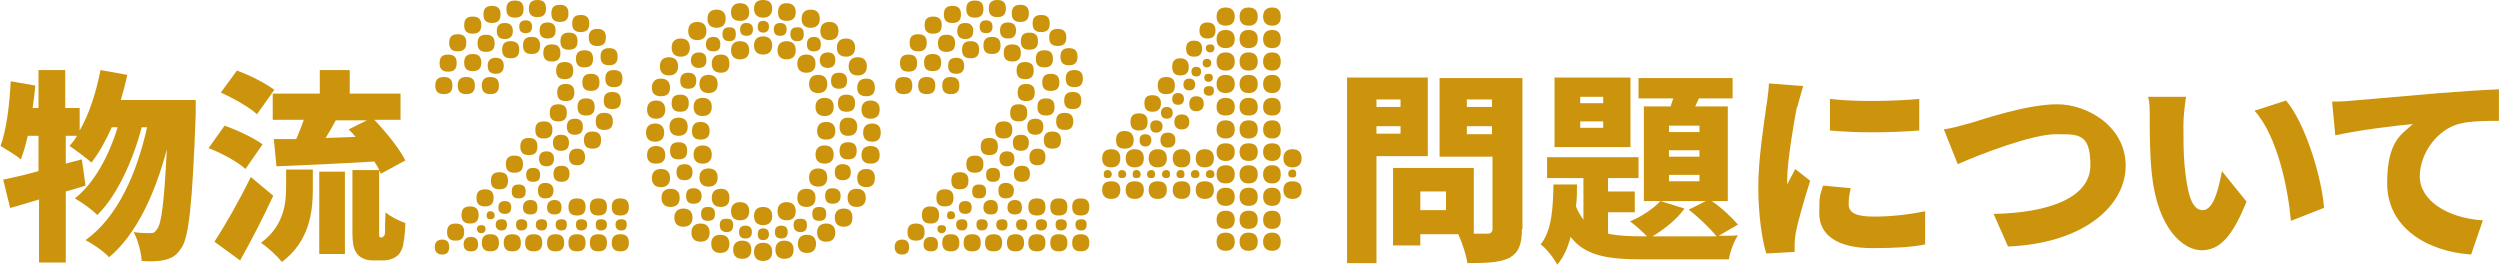<?xml version="1.0" encoding="UTF-8"?>
<svg id="_レイヤー_1" data-name="レイヤー 1" xmlns="http://www.w3.org/2000/svg" version="1.1" viewBox="0 0 467.5 49.5">
  <defs>
    <style>
      .cls-1 {
        fill: #cc940d;
        stroke-width: 0px;
      }
    </style>
  </defs>
  <g>
    <path class="cls-1" d="M36.6,18.8s0,1.7,0,2.4c-.6,16.9-1.3,23.3-2.7,25.2-.9,1.4-1.8,1.9-3.1,2.2-1.1.3-2.7.3-4.3.2-.1-1.6-.7-3.9-1.5-5.4,1.3.2,2.4.2,3.1.2s.9-.2,1.3-.8c.8-1,1.3-5,1.8-14.9-2.1,8-5.6,15.9-10.8,20.2-1-1.1-2.9-2.4-4.4-3.2,6-4.3,9.6-12.5,11.5-21.1h-1c-1.6,6.1-4.6,12.8-8.3,16.4-1-1-2.8-2.3-4.2-3.1,3.6-2.8,6.4-8,8-13.3h-1.1c-1.1,2.5-2.4,4.8-3.8,6.6-.9-.8-3-2.4-4.1-3.1.5-.6,1-1.2,1.4-1.9h-2.1v5.2l3-.8.7,4.9c-1.2.4-2.5.8-3.7,1.1v13.3h-5v-11.8c-1.9.6-3.7,1.1-5.4,1.6l-1.3-5.3c1.9-.4,4.1-.9,6.6-1.6v-6.6h-2c-.4,1.7-.8,3.1-1.3,4.4-.8-.7-2.8-1.9-3.8-2.5,1.1-3,1.7-7.7,1.9-12.1l4.6.8c-.1,1.4-.3,2.8-.5,4.2h1.1v-7.1h5v7.1h2.7v4.2c1.8-3.1,3.1-7.2,3.9-11.3l5,.9c-.3,1.6-.8,3.2-1.2,4.7h14Z"/>
    <path class="cls-1" d="M45.9,31.6c-1.4-1.3-4.5-3-6.9-3.9l3-4.2c2.3.8,5.5,2.3,7.1,3.5l-3.2,4.6ZM51.1,36.6c-1.9,4.1-4,8.2-6.2,12.1l-4.8-3.5c1.9-2.9,4.6-7.6,6.8-12.1l4.2,3.5ZM48.1,21.4c-1.4-1.3-4.4-3-6.8-4.1l3-4.1c2.3.8,5.4,2.4,7,3.6l-3.2,4.5ZM53.6,31.7h4.9v3.6c0,4.3-.6,9.8-5.8,13.7-.8-1.1-2.7-2.8-3.9-3.6,4.2-3.1,4.7-7.2,4.7-10.3v-3.4ZM71.5,44.3c.1,0,.2,0,.3-.2.1,0,.2-.3.2-.9,0-.6,0-1.9.1-3.5.9.8,2.5,1.6,3.7,2,0,1.7-.3,3.7-.5,4.5-.3.9-.7,1.5-1.4,1.9-.6.4-1.5.6-2.2.6h-2c-1,0-2.1-.3-2.8-1.1-.7-.8-1-1.7-1-4.4v-11.4h5c-.2-.5-.5-1-.9-1.6-6.5.4-13.3.7-18.3.9l-.5-5.1h4.2c.5-1.2,1-2.4,1.4-3.6h-5.8v-4.9h8.8v-4.4h5.6v4.4h9.5v4.9h-4.9c2.2,2.3,4.7,5.4,5.8,7.6l-4.6,2.5c0-.2-.2-.4-.3-.6v11.3c0,.5,0,.8,0,1,0,.1.2.2.3.2h.3ZM59.7,32.1h4.8v15.4h-4.8v-15.4ZM66.5,25.6c-.4-.5-.9-1-1.3-1.4l3.4-1.7h-5.8c-.6,1.1-1.3,2.3-1.9,3.3l5.6-.2Z"/>
    <path class="cls-1" d="M257.4,29.2v20h-5.5V14.5h15.1v14.7h-9.6ZM257.4,18.6v1.4h4.5v-1.4h-4.5ZM261.9,25v-1.4h-4.5v1.4h4.5ZM284.6,42.8c0,2.9-.6,4.4-2.3,5.4-1.8.9-4.2,1-7.9,1-.2-1.5-1-3.9-1.7-5.4h-7.1v2.1h-5.1v-14.5h15.1v12.3h2.5c.7,0,1-.3,1-.9v-13.5h-9.9v-14.7h15.5v28.3ZM270.4,35.8h-4.8v3.5h4.8v-3.5ZM274.3,18.6v1.4h4.7v-1.4h-4.7ZM279,25.1v-1.5h-4.7v1.5h4.7Z"/>
    <path class="cls-1" d="M321,44.1c1.6,0,3.1,0,4-.1-.7,1-1.5,3.1-1.7,4.5h-16c-6.6,0-10.8-.6-13.6-4.2-.5,2-1.3,3.8-2.5,5.2-.6-1.2-2-3-3.1-3.8,2.1-2.6,2.3-6.7,2.4-11.2h4.4c0,1.4,0,2.8-.2,4.1.4,1,.9,1.8,1.4,2.5v-7.8h-6.8v-3.9h17.1v3.9h-5.7v2.5h5v3.9h-5v4c1.9.4,4.1.5,6.8.5h.5c-.9-.9-2.3-2.2-3.2-2.8,2.2-.9,4.4-2.4,5.7-3.8l4.5,1.4c-1.4,2-3.8,3.9-6,5.2,2.9,0,8,0,12,0-1.2-1.5-3.4-3.6-5.2-5l3.2-1.6h-11.6v-17.7h5l.5-1.5h-6.5v-3.8h17.6v3.8h-6.3l-.7,1.5h6.1v17.7h-3c1.9,1.3,3.8,3.1,4.9,4.4l-3.8,2.2ZM304.9,27.5h-14.2v-13h14.2v13ZM299.8,18.1h-4.3v1.2h4.3v-1.2ZM299.8,22.7h-4.3v1.2h4.3v-1.2ZM317.8,23.5h-5.7v1.2h5.7v-1.2ZM317.8,28.1h-5.7v1.2h5.7v-1.2ZM317.8,32.7h-5.7v1.2h5.7v-1.2Z"/>
    <path class="cls-1" d="M336,20.1c-.4,2-1.8,10-1.8,13.5s0,.7,0,.9c.5-1.1,1-1.8,1.5-2.9l2.8,2.2c-1.1,3.5-2.3,7.6-2.7,9.8-.1.6-.2,1.5-.2,1.8s0,1.1,0,1.7l-5.3.3c-.8-2.5-1.5-7.3-1.5-12.5s1.1-12.1,1.5-15c.2-1.1.4-2.8.5-4.3l6.4.5c-.3.9-.9,3.2-1.1,3.9ZM345.7,38.2c0,1.7,1.6,2.3,4.7,2.3s6.1-.3,9.6-1v6.2c-2.4.5-5.4.7-9.9.7-6.6,0-9.9-2.5-9.9-6.5s.2-3.2.7-5.2l5.2.5c-.3,1.2-.4,2-.4,3ZM358.9,18.5v5.9c-5,.4-11.6.5-16.7,0v-5.9c4.9.6,12.4.4,16.7,0Z"/>
    <path class="cls-1" d="M368.5,23c2.7-.8,10.6-3.5,16.2-3.5s12.8,4.1,12.8,11.5-7.7,14.5-22,15.1l-2.7-6.1c10.5-.2,18.1-3.1,18.1-9.1s-2.2-5.8-6.5-5.8-13.8,3.6-18.3,5.6l-2.6-6.5c1.4-.2,3.6-.8,5-1.2Z"/>
    <path class="cls-1" d="M408.3,23.3c0,2.5,0,5,.2,7.5.5,5,1.2,8.5,3.4,8.5s3.1-4.7,3.6-7.3l4.6,5.7c-2.7,6.7-5.1,9.1-8.4,9.1s-8.2-3.8-9.3-14.2c-.4-3.6-.4-8-.4-10.4s0-2.8-.3-4.1h7.1c-.3,1.7-.5,4.1-.5,5.2ZM434.5,38.9l-6.1,2.4c-.5-5.7-2.4-15.7-6.8-20.6l5.9-1.9c3.7,4.4,6.7,14.6,7.1,20.1Z"/>
    <path class="cls-1" d="M440.1,18.8c3.6-.3,9.3-.8,16.2-1.4,3.8-.3,8.3-.6,11-.7v5.9c-1.9,0-5.2,0-7.2.5-4.1.9-7.6,5.4-7.6,9.9s5.2,7.8,11.8,8.2l-2.2,6.4c-8.5-.6-15.7-5.2-15.7-13.3s2.8-9.2,4.8-11.1c-3.3.3-9.9,1.1-14.5,2.1l-.6-6.3c1.5,0,3.2-.1,3.9-.2Z"/>
  </g>
  <g>
    <path class="cls-1" d="M84,46.2c0,.9-.4,1.4-1.3,1.4s-1.4-.5-1.4-1.4.5-1.4,1.4-1.4,1.3.5,1.3,1.4ZM84.6,16c0,1.1-.5,1.6-1.6,1.6s-1.6-.5-1.6-1.6.5-1.6,1.6-1.6,1.6.5,1.6,1.6ZM85.4,11.8c0,1.1-.5,1.6-1.6,1.6s-1.6-.5-1.6-1.6.5-1.6,1.6-1.6,1.6.5,1.6,1.6ZM86.8,43.4c0,1.1-.5,1.6-1.6,1.6s-1.6-.5-1.6-1.6.5-1.6,1.6-1.6,1.6.5,1.6,1.6ZM87.2,8c0,1.1-.5,1.6-1.6,1.6s-1.6-.5-1.6-1.6.5-1.6,1.6-1.6,1.6.5,1.6,1.6ZM88.8,16c0,1.1-.5,1.6-1.6,1.6s-1.6-.5-1.6-1.6.5-1.6,1.6-1.6,1.6.5,1.6,1.6ZM89.5,40.2c0,1.1-.5,1.6-1.6,1.6s-1.6-.5-1.6-1.6.5-1.6,1.6-1.6,1.6.5,1.6,1.6ZM89.4,45.7c0,.9-.4,1.3-1.3,1.3s-1.4-.4-1.4-1.3.5-1.4,1.4-1.4,1.3.5,1.3,1.4ZM90,11.7c0,1.1-.5,1.6-1.6,1.6s-1.6-.5-1.6-1.6.5-1.6,1.6-1.6,1.6.5,1.6,1.6ZM90,4.7c0,1.1-.5,1.6-1.6,1.6s-1.6-.5-1.6-1.6.5-1.6,1.6-1.6,1.6.5,1.6,1.6ZM92.3,37c0,1.1-.5,1.6-1.6,1.6s-1.6-.5-1.6-1.6.5-1.6,1.6-1.6,1.6.5,1.6,1.6ZM90.8,42.8c0,.5-.3.8-.8.8s-.8-.3-.8-.8.3-.7.8-.7.8.2.8.7ZM92.5,8.1c0,1.1-.5,1.6-1.6,1.6s-1.6-.5-1.6-1.6.5-1.6,1.6-1.6,1.6.5,1.6,1.6ZM93.3,16c0,1.1-.5,1.6-1.6,1.6s-1.6-.5-1.6-1.6.5-1.6,1.6-1.6,1.6.5,1.6,1.6ZM93.3,45.4c0,1.1-.5,1.6-1.6,1.6s-1.6-.5-1.6-1.6.5-1.6,1.6-1.6,1.6.5,1.6,1.6ZM93.6,2.7c0,1.1-.5,1.6-1.6,1.6s-1.6-.5-1.6-1.6.5-1.6,1.6-1.6,1.6.5,1.6,1.6ZM92.5,40.3c0,.5-.3.7-.8.7s-.7-.2-.7-.7.2-.8.7-.8.8.3.8.8ZM94.2,12.3c0,1-.5,1.5-1.5,1.5s-1.5-.5-1.5-1.5.5-1.5,1.5-1.5,1.5.5,1.5,1.5ZM95,33.8c0,1.1-.5,1.6-1.6,1.6s-1.6-.5-1.6-1.6.5-1.6,1.6-1.6,1.6.5,1.6,1.6ZM94.8,42c0,.7-.3,1.1-1,1.1s-1.1-.4-1.1-1.1.4-1,1.1-1,1,.3,1,1ZM95.9,5.8c0,1-.5,1.5-1.5,1.5s-1.5-.5-1.5-1.5.5-1.5,1.5-1.5,1.5.5,1.5,1.5ZM95.6,38.8c0,.8-.4,1.2-1.2,1.2s-1.2-.4-1.2-1.2.4-1.2,1.2-1.2,1.2.4,1.2,1.2ZM97.1,9.3c0,1.1-.5,1.6-1.6,1.6s-1.6-.5-1.6-1.6.5-1.6,1.6-1.6,1.6.5,1.6,1.6ZM97.4,45.4c0,1.1-.5,1.6-1.6,1.6s-1.6-.5-1.6-1.6.5-1.6,1.6-1.6,1.6.5,1.6,1.6ZM97.8,30.7c0,1.1-.5,1.6-1.6,1.6s-1.6-.5-1.6-1.6.5-1.6,1.6-1.6,1.6.5,1.6,1.6ZM97.9,1.7c0,1.1-.5,1.6-1.6,1.6s-1.6-.5-1.6-1.6.5-1.6,1.6-1.6,1.6.5,1.6,1.6ZM98.3,35.8c0,.9-.4,1.3-1.3,1.3s-1.3-.4-1.3-1.3.4-1.3,1.3-1.3,1.3.4,1.3,1.3ZM98.6,42c0,.7-.4,1.1-1.1,1.1s-1-.4-1-1.1.3-1,1-1,1.1.3,1.1,1ZM99.5,5c0,.8-.4,1.2-1.2,1.2s-1.2-.4-1.2-1.2.4-1.2,1.2-1.2,1.2.4,1.2,1.2ZM100.5,27.4c0,1.1-.5,1.6-1.6,1.6s-1.6-.5-1.6-1.6.5-1.6,1.6-1.6,1.6.5,1.6,1.6ZM100.5,38.8c0,.9-.4,1.3-1.3,1.3s-1.4-.4-1.4-1.3.5-1.4,1.4-1.4,1.3.5,1.3,1.4ZM101,8.5c0,1.1-.5,1.6-1.6,1.6s-1.6-.5-1.6-1.6.5-1.6,1.6-1.6,1.6.5,1.6,1.6ZM101.4,45.4c0,1.1-.5,1.6-1.6,1.6s-1.6-.5-1.6-1.6.5-1.6,1.6-1.6,1.6.5,1.6,1.6ZM101,32.7c0,.9-.4,1.3-1.3,1.3s-1.3-.4-1.3-1.3.4-1.3,1.3-1.3,1.3.4,1.3,1.3ZM102.1,1.6c0,1.1-.5,1.6-1.6,1.6s-1.6-.5-1.6-1.6.5-1.6,1.6-1.6,1.6.5,1.6,1.6ZM103.3,24.3c0,1.1-.5,1.6-1.6,1.6s-1.6-.5-1.6-1.6.5-1.6,1.6-1.6,1.6.5,1.6,1.6ZM102.3,42c0,.7-.3,1.1-1,1.1s-1.1-.4-1.1-1.1.4-1,1.1-1,1,.3,1,1ZM103.5,35.6c0,1-.5,1.5-1.5,1.5s-1.4-.5-1.4-1.5.5-1.4,1.4-1.4,1.5.5,1.5,1.4ZM103.6,29.7c0,.9-.5,1.4-1.4,1.4s-1.4-.5-1.4-1.4.5-1.4,1.4-1.4,1.4.5,1.4,1.4ZM103.9,5.7c0,1-.5,1.5-1.5,1.5s-1.5-.5-1.5-1.5.5-1.5,1.5-1.5,1.5.5,1.5,1.5ZM104.8,9.9c0,1.1-.5,1.6-1.6,1.6s-1.6-.5-1.6-1.6.5-1.6,1.6-1.6,1.6.5,1.6,1.6ZM105.5,45.4c0,1.1-.5,1.6-1.6,1.6s-1.6-.5-1.6-1.6.5-1.6,1.6-1.6,1.6.5,1.6,1.6ZM105,38.8c0,.9-.4,1.3-1.3,1.3s-1.4-.4-1.4-1.3.5-1.4,1.4-1.4,1.3.5,1.3,1.4ZM106,21.1c0,1.1-.5,1.6-1.6,1.6s-1.6-.5-1.6-1.6.5-1.6,1.6-1.6,1.6.5,1.6,1.6ZM106.3,2.5c0,1.1-.5,1.6-1.6,1.6s-1.6-.5-1.6-1.6.5-1.6,1.6-1.6,1.6.5,1.6,1.6ZM106.4,26.7c0,1-.5,1.5-1.5,1.5s-1.5-.5-1.5-1.5.5-1.5,1.5-1.5,1.5.5,1.5,1.5ZM106.5,32.5c0,1-.5,1.5-1.5,1.5s-1.5-.5-1.5-1.5.5-1.5,1.5-1.5,1.5.5,1.5,1.5ZM106,42c0,.7-.3,1.1-1,1.1s-1.1-.4-1.1-1.1.4-1,1.1-1,1,.3,1,1ZM107.2,13.2c0,1.1-.5,1.6-1.6,1.6s-1.6-.5-1.6-1.6.5-1.6,1.6-1.6,1.6.5,1.6,1.6ZM107.4,17.3c0,1.1-.5,1.6-1.6,1.6s-1.6-.5-1.6-1.6.5-1.6,1.6-1.6,1.6.5,1.6,1.6ZM108,7.7c0,1.1-.5,1.6-1.6,1.6s-1.6-.5-1.6-1.6.5-1.6,1.6-1.6,1.6.5,1.6,1.6ZM109,23.7c0,1-.5,1.5-1.5,1.5s-1.5-.5-1.5-1.5.5-1.5,1.5-1.5,1.5.5,1.5,1.5ZM109.5,38.7c0,1.1-.5,1.6-1.6,1.6s-1.6-.5-1.6-1.6.5-1.6,1.6-1.6,1.6.5,1.6,1.6ZM109.5,45.4c0,1.1-.5,1.6-1.6,1.6s-1.6-.5-1.6-1.6.5-1.6,1.6-1.6,1.6.5,1.6,1.6ZM109.4,29.4c0,1-.5,1.5-1.5,1.5s-1.5-.5-1.5-1.5.5-1.6,1.5-1.6,1.5.5,1.5,1.6ZM110.2,4.4c0,1.1-.5,1.6-1.6,1.6s-1.6-.5-1.6-1.6.5-1.6,1.6-1.6,1.6.5,1.6,1.6ZM109.8,42c0,.7-.4,1.1-1.1,1.1s-1-.4-1-1.1.3-1,1-1,1.1.3,1.1,1ZM110.9,11c0,1.1-.5,1.6-1.6,1.6s-1.6-.5-1.6-1.6.5-1.6,1.6-1.6,1.6.5,1.6,1.6ZM111.2,20c0,1.1-.5,1.6-1.6,1.6s-1.6-.5-1.6-1.6.5-1.6,1.6-1.6,1.6.5,1.6,1.6ZM112.1,15.4c0,1.1-.5,1.6-1.6,1.6s-1.6-.5-1.6-1.6.5-1.6,1.6-1.6,1.6.5,1.6,1.6ZM112.4,26.2c0,1.1-.5,1.6-1.6,1.6s-1.6-.5-1.6-1.6.5-1.6,1.6-1.6,1.6.5,1.6,1.6ZM113.3,7c0,1.1-.5,1.6-1.6,1.6s-1.6-.5-1.6-1.6.5-1.6,1.6-1.6,1.6.5,1.6,1.6ZM113.5,38.7c0,1.1-.5,1.6-1.6,1.6s-1.6-.5-1.6-1.6.5-1.6,1.6-1.6,1.6.5,1.6,1.6ZM113.5,45.4c0,1.1-.5,1.6-1.6,1.6s-1.6-.5-1.6-1.6.5-1.6,1.6-1.6,1.6.5,1.6,1.6ZM113.5,42c0,.7-.4,1.1-1.1,1.1s-1-.4-1-1.1.3-1,1-1,1.1.3,1.1,1ZM114.6,22.7c0,1.1-.5,1.6-1.6,1.6s-1.6-.5-1.6-1.6.5-1.6,1.6-1.6,1.6.5,1.6,1.6ZM115.5,10.6c0,1.1-.5,1.6-1.6,1.6s-1.6-.5-1.6-1.6.5-1.6,1.6-1.6,1.6.5,1.6,1.6ZM116.1,18.8c0,1.1-.5,1.6-1.6,1.6s-1.6-.5-1.6-1.6.5-1.6,1.6-1.6,1.6.5,1.6,1.6ZM116.4,14.7c0,1.1-.5,1.6-1.6,1.6s-1.6-.5-1.6-1.6.5-1.6,1.6-1.6,1.6.5,1.6,1.6ZM117.6,38.7c0,1.1-.5,1.6-1.6,1.6s-1.6-.5-1.6-1.6.5-1.6,1.6-1.6,1.6.5,1.6,1.6ZM117.6,45.4c0,1.1-.5,1.6-1.6,1.6s-1.6-.5-1.6-1.6.5-1.6,1.6-1.6,1.6.5,1.6,1.6ZM117.2,42c0,.7-.3,1.1-1,1.1s-1.1-.4-1.1-1.1.4-1,1.1-1,1,.3,1,1Z"/>
    <path class="cls-1" d="M124.2,24.8c0,1.1-.6,1.7-1.7,1.7s-1.7-.6-1.7-1.7.6-1.7,1.7-1.7,1.7.6,1.7,1.7ZM124.4,20.5c0,1.1-.6,1.7-1.7,1.7s-1.7-.6-1.7-1.7.6-1.7,1.7-1.7,1.7.6,1.7,1.7ZM124.4,29c0,1.1-.6,1.6-1.7,1.6s-1.7-.5-1.7-1.6.6-1.7,1.7-1.7,1.7.6,1.7,1.7ZM125.3,16.4c0,1.1-.6,1.6-1.7,1.6s-1.7-.5-1.7-1.6.6-1.7,1.7-1.7,1.7.6,1.7,1.7ZM125.3,33.3c0,1.1-.6,1.7-1.7,1.7s-1.7-.6-1.7-1.7.6-1.7,1.7-1.7,1.7.6,1.7,1.7ZM126.8,12.4c0,1.1-.6,1.7-1.7,1.7s-1.7-.6-1.7-1.7.6-1.7,1.7-1.7,1.7.6,1.7,1.7ZM127.1,37c0,1.1-.6,1.7-1.7,1.7s-1.7-.6-1.7-1.7.6-1.7,1.7-1.7,1.7.6,1.7,1.7ZM128.6,23.7c0,1.1-.6,1.7-1.7,1.7s-1.7-.6-1.7-1.7.6-1.7,1.7-1.7,1.7.6,1.7,1.7ZM128.5,28.2c0,1.1-.5,1.6-1.6,1.6s-1.6-.5-1.6-1.6.5-1.6,1.6-1.6,1.6.5,1.6,1.6ZM129,8.9c0,1.1-.6,1.7-1.7,1.7s-1.7-.6-1.7-1.7.6-1.7,1.7-1.7,1.7.6,1.7,1.7ZM128.8,19.3c0,1.1-.5,1.6-1.6,1.6s-1.6-.5-1.6-1.6.5-1.6,1.6-1.6,1.6.5,1.6,1.6ZM129.5,40.7c0,1.1-.6,1.7-1.7,1.7s-1.7-.6-1.7-1.7.6-1.7,1.7-1.7,1.7.6,1.7,1.7ZM129.5,32.2c0,1-.5,1.5-1.5,1.5s-1.5-.5-1.5-1.5.5-1.5,1.5-1.5,1.5.5,1.5,1.5ZM130.2,15.1c0,1-.5,1.5-1.5,1.5s-1.5-.5-1.5-1.5.5-1.5,1.5-1.5,1.5.5,1.5,1.5ZM131.2,36.6c0,1-.5,1.5-1.5,1.5s-1.4-.5-1.4-1.5.5-1.4,1.4-1.4,1.5.5,1.5,1.4ZM132.1,5.8c0,1.1-.6,1.7-1.7,1.7s-1.7-.6-1.7-1.7.6-1.7,1.7-1.7,1.7.6,1.7,1.7ZM132.1,11.3c0,.9-.5,1.4-1.4,1.4s-1.5-.5-1.5-1.4.5-1.5,1.5-1.5,1.4.5,1.4,1.5ZM132.7,43.5c0,1.1-.6,1.7-1.7,1.7s-1.7-.6-1.7-1.7.6-1.7,1.7-1.7,1.7.6,1.7,1.7ZM132.7,24.5c0,1.1-.6,1.6-1.7,1.6s-1.6-.5-1.6-1.6.5-1.7,1.6-1.7,1.7.6,1.7,1.7ZM133.1,20c0,1.1-.6,1.7-1.7,1.7s-1.7-.6-1.7-1.7.6-1.7,1.7-1.7,1.7.6,1.7,1.7ZM133.1,28.9c0,1.1-.6,1.7-1.7,1.7s-1.7-.6-1.7-1.7.6-1.7,1.7-1.7,1.7.6,1.7,1.7ZM134.2,15.7c0,1.1-.6,1.7-1.7,1.7s-1.7-.6-1.7-1.7.6-1.7,1.7-1.7,1.7.6,1.7,1.7ZM134.2,33.2c0,1.1-.6,1.7-1.7,1.7s-1.7-.6-1.7-1.7.6-1.7,1.7-1.7,1.7.6,1.7,1.7ZM133.7,40c0,.9-.4,1.3-1.3,1.3s-1.3-.4-1.3-1.3.4-1.3,1.3-1.3,1.3.4,1.3,1.3ZM134.7,8.3c0,.9-.4,1.3-1.3,1.3s-1.4-.4-1.4-1.3.5-1.4,1.4-1.4,1.3.5,1.3,1.4ZM135.7,3.5c0,1.1-.6,1.7-1.7,1.7s-1.7-.6-1.7-1.7.6-1.7,1.7-1.7,1.7.6,1.7,1.7ZM136.4,45.6c0,1.1-.6,1.7-1.7,1.7s-1.7-.6-1.7-1.7.6-1.7,1.7-1.7,1.7.6,1.7,1.7ZM136.4,11.9c0,1.1-.5,1.7-1.6,1.7s-1.7-.6-1.7-1.7.6-1.7,1.7-1.7,1.6.6,1.6,1.7ZM136.4,37c0,1.1-.5,1.7-1.6,1.7s-1.7-.6-1.7-1.7.6-1.7,1.7-1.7,1.6.6,1.6,1.7ZM137.1,42.1c0,.9-.4,1.3-1.2,1.3s-1.3-.4-1.3-1.3.4-1.2,1.3-1.2,1.2.4,1.2,1.2ZM137.6,6.4c0,.9-.4,1.3-1.2,1.3s-1.3-.4-1.3-1.3.4-1.3,1.3-1.3,1.2.4,1.2,1.3ZM140.1,2.3c0,1.1-.6,1.6-1.7,1.6s-1.7-.5-1.7-1.6.6-1.7,1.7-1.7,1.7.6,1.7,1.7ZM140.1,9.4c0,1.1-.6,1.7-1.7,1.7s-1.7-.6-1.7-1.7.6-1.7,1.7-1.7,1.7.6,1.7,1.7ZM140.1,39.5c0,1.1-.6,1.7-1.7,1.7s-1.7-.6-1.7-1.7.6-1.7,1.7-1.7,1.7.6,1.7,1.7ZM140.5,46.7c0,1.1-.6,1.7-1.7,1.7s-1.7-.6-1.7-1.7.6-1.7,1.7-1.7,1.7.6,1.7,1.7ZM140.6,43.4c0,.8-.4,1.2-1.2,1.2s-1.2-.4-1.2-1.2.4-1.2,1.2-1.2,1.2.4,1.2,1.2ZM140.8,5.5c0,.8-.4,1.2-1.2,1.2s-1.2-.4-1.2-1.2.4-1.2,1.2-1.2,1.2.4,1.2,1.2ZM144.4,1.6c0,1.1-.6,1.7-1.7,1.7s-1.7-.6-1.7-1.7.6-1.6,1.7-1.6,1.7.5,1.7,1.6ZM144.4,8.5c0,1.1-.6,1.7-1.7,1.7s-1.7-.6-1.7-1.7.6-1.7,1.7-1.7,1.7.6,1.7,1.7ZM144.4,40.4c0,1.1-.6,1.7-1.7,1.7s-1.7-.6-1.7-1.7.6-1.7,1.7-1.7,1.7.6,1.7,1.7ZM144.4,47.1c0,1.1-.6,1.7-1.7,1.7s-1.7-.6-1.7-1.7.6-1.7,1.7-1.7,1.7.6,1.7,1.7ZM143.8,5c0,.7-.4,1.1-1.1,1.1s-1-.4-1-1.1.3-1.1,1-1.1,1.1.4,1.1,1.1ZM143.8,43.8c0,.7-.4,1.1-1.1,1.1s-1-.4-1-1.1.3-1.1,1-1.1,1.1.4,1.1,1.1ZM147.1,5.5c0,.8-.4,1.2-1.2,1.2s-1.2-.4-1.2-1.2.4-1.2,1.2-1.2,1.2.4,1.2,1.2ZM147.3,43.4c0,.8-.4,1.2-1.2,1.2s-1.2-.4-1.2-1.2.4-1.2,1.2-1.2,1.2.4,1.2,1.2ZM148.4,46.7c0,1.1-.6,1.7-1.7,1.7s-1.7-.6-1.7-1.7.6-1.7,1.7-1.7,1.7.6,1.7,1.7ZM148.8,9.4c0,1.1-.6,1.7-1.7,1.7s-1.7-.6-1.7-1.7.6-1.7,1.7-1.7,1.7.6,1.7,1.7ZM148.8,39.5c0,1.1-.6,1.7-1.7,1.7s-1.7-.6-1.7-1.7.6-1.7,1.7-1.7,1.7.6,1.7,1.7ZM148.8,2.3c0,1.1-.6,1.6-1.7,1.6s-1.6-.5-1.6-1.6.5-1.7,1.6-1.7,1.7.6,1.7,1.7ZM150.3,6.4c0,.9-.4,1.3-1.2,1.3s-1.3-.4-1.3-1.3.4-1.3,1.3-1.3,1.2.4,1.2,1.3ZM150.9,42.1c0,.9-.4,1.3-1.2,1.3s-1.3-.4-1.3-1.3.4-1.2,1.3-1.2,1.2.4,1.2,1.2ZM152.5,11.9c0,1.1-.6,1.7-1.7,1.7s-1.7-.6-1.7-1.7.6-1.7,1.7-1.7,1.7.6,1.7,1.7ZM152.5,37c0,1.1-.6,1.7-1.7,1.7s-1.7-.6-1.7-1.7.6-1.7,1.7-1.7,1.7.6,1.7,1.7ZM152.6,45.6c0,1.1-.6,1.7-1.7,1.7s-1.7-.6-1.7-1.7.6-1.7,1.7-1.7,1.7.6,1.7,1.7ZM153.3,3.5c0,1.1-.6,1.7-1.7,1.7s-1.7-.6-1.7-1.7.6-1.7,1.7-1.7,1.7.6,1.7,1.7ZM153.5,8.3c0,.9-.4,1.3-1.3,1.3s-1.3-.4-1.3-1.3.4-1.4,1.3-1.4,1.3.5,1.3,1.4ZM154.7,15.7c0,1.1-.6,1.7-1.7,1.7s-1.7-.6-1.7-1.7.6-1.7,1.7-1.7,1.7.6,1.7,1.7ZM154.7,33.2c0,1.1-.6,1.7-1.7,1.7s-1.7-.6-1.7-1.7.6-1.7,1.7-1.7,1.7.6,1.7,1.7ZM154.5,40c0,.9-.4,1.3-1.3,1.3s-1.3-.4-1.3-1.3.4-1.3,1.3-1.3,1.3.4,1.3,1.3ZM155.9,20c0,1.1-.6,1.7-1.7,1.7s-1.7-.6-1.7-1.7.6-1.7,1.7-1.7,1.7.6,1.7,1.7ZM155.9,28.9c0,1.1-.6,1.7-1.7,1.7s-1.7-.6-1.7-1.7.6-1.7,1.7-1.7,1.7.6,1.7,1.7ZM156.2,24.5c0,1.1-.6,1.6-1.7,1.6s-1.7-.5-1.7-1.6.6-1.7,1.7-1.7,1.7.6,1.7,1.7ZM156.2,43.5c0,1.1-.6,1.7-1.7,1.7s-1.7-.6-1.7-1.7.6-1.7,1.7-1.7,1.7.6,1.7,1.7ZM156.2,11.3c0,.9-.5,1.4-1.4,1.4s-1.5-.5-1.5-1.4.5-1.5,1.5-1.5,1.4.5,1.4,1.5ZM156.8,5.8c0,1.1-.6,1.7-1.7,1.7s-1.7-.6-1.7-1.7.6-1.7,1.7-1.7,1.7.6,1.7,1.7ZM157.2,36.6c0,1-.5,1.5-1.5,1.5s-1.4-.5-1.4-1.5.5-1.4,1.4-1.4,1.5.5,1.5,1.4ZM158.4,15.1c0,1-.5,1.5-1.5,1.5s-1.5-.5-1.5-1.5.5-1.5,1.5-1.5,1.5.5,1.5,1.5ZM159.1,32.2c0,1-.5,1.5-1.5,1.5s-1.5-.5-1.5-1.5.5-1.5,1.5-1.5,1.5.5,1.5,1.5ZM159.4,40.7c0,1.1-.5,1.7-1.6,1.7s-1.7-.6-1.7-1.7.6-1.7,1.7-1.7,1.6.6,1.6,1.7ZM159.9,8.9c0,1.1-.6,1.7-1.7,1.7s-1.7-.6-1.7-1.7.6-1.7,1.7-1.7,1.7.6,1.7,1.7ZM159.9,19.3c0,1.1-.5,1.6-1.6,1.6s-1.6-.5-1.6-1.6.5-1.6,1.6-1.6,1.6.5,1.6,1.6ZM160.3,23.7c0,1.1-.6,1.7-1.7,1.7s-1.6-.6-1.6-1.7.5-1.7,1.6-1.7,1.7.6,1.7,1.7ZM160.2,28.2c0,1.1-.5,1.6-1.6,1.6s-1.6-.5-1.6-1.6.5-1.6,1.6-1.6,1.6.5,1.6,1.6ZM161.9,37c0,1.1-.6,1.7-1.7,1.7s-1.7-.6-1.7-1.7.6-1.7,1.7-1.7,1.7.6,1.7,1.7ZM162.1,12.4c0,1.1-.6,1.7-1.7,1.7s-1.7-.6-1.7-1.7.6-1.7,1.7-1.7,1.7.6,1.7,1.7ZM163.6,16.4c0,1.1-.5,1.6-1.6,1.6s-1.7-.5-1.7-1.6.6-1.7,1.7-1.7,1.6.6,1.6,1.7ZM163.6,33.3c0,1.1-.5,1.7-1.6,1.7s-1.7-.6-1.7-1.7.6-1.7,1.7-1.7,1.6.6,1.6,1.7ZM164.5,20.5c0,1.1-.6,1.7-1.7,1.7s-1.7-.6-1.7-1.7.6-1.7,1.7-1.7,1.7.6,1.7,1.7ZM164.5,29c0,1.1-.6,1.6-1.7,1.6s-1.7-.5-1.7-1.6.6-1.7,1.7-1.7,1.7.6,1.7,1.7ZM164.7,24.8c0,1.1-.5,1.7-1.6,1.7s-1.7-.6-1.7-1.7.6-1.7,1.7-1.7,1.6.6,1.6,1.7Z"/>
    <path class="cls-1" d="M170,46.2c0,.9-.4,1.4-1.3,1.4s-1.4-.5-1.4-1.4.5-1.4,1.4-1.4,1.3.5,1.3,1.4ZM170.6,16c0,1.1-.5,1.6-1.6,1.6s-1.6-.5-1.6-1.6.5-1.6,1.6-1.6,1.6.5,1.6,1.6ZM171.5,11.8c0,1.1-.5,1.6-1.6,1.6s-1.6-.5-1.6-1.6.5-1.6,1.6-1.6,1.6.5,1.6,1.6ZM172.9,43.4c0,1.1-.5,1.6-1.6,1.6s-1.6-.5-1.6-1.6.5-1.6,1.6-1.6,1.6.5,1.6,1.6ZM173.3,8c0,1.1-.5,1.6-1.6,1.6s-1.6-.5-1.6-1.6.5-1.6,1.6-1.6,1.6.5,1.6,1.6ZM174.9,16c0,1.1-.5,1.6-1.6,1.6s-1.6-.5-1.6-1.6.5-1.6,1.6-1.6,1.6.5,1.6,1.6ZM175.6,40.2c0,1.1-.5,1.6-1.6,1.6s-1.6-.5-1.6-1.6.5-1.6,1.6-1.6,1.6.5,1.6,1.6ZM175.4,45.7c0,.9-.4,1.3-1.3,1.3s-1.4-.4-1.4-1.3.5-1.4,1.4-1.4,1.3.5,1.3,1.4ZM176,11.7c0,1.1-.5,1.6-1.6,1.6s-1.6-.5-1.6-1.6.5-1.6,1.6-1.6,1.6.5,1.6,1.6ZM176.1,4.7c0,1.1-.5,1.6-1.6,1.6s-1.6-.5-1.6-1.6.5-1.6,1.6-1.6,1.6.5,1.6,1.6ZM178.3,37c0,1.1-.5,1.6-1.6,1.6s-1.6-.5-1.6-1.6.5-1.6,1.6-1.6,1.6.5,1.6,1.6ZM176.9,42.8c0,.5-.3.8-.8.8s-.8-.3-.8-.8.3-.7.8-.7.8.2.8.7ZM178.6,8.1c0,1.1-.5,1.6-1.6,1.6s-1.6-.5-1.6-1.6.5-1.6,1.6-1.6,1.6.5,1.6,1.6ZM179.4,16c0,1.1-.5,1.6-1.6,1.6s-1.6-.5-1.6-1.6.5-1.6,1.6-1.6,1.6.5,1.6,1.6ZM179.4,45.4c0,1.1-.5,1.6-1.6,1.6s-1.6-.5-1.6-1.6.5-1.6,1.6-1.6,1.6.5,1.6,1.6ZM179.7,2.7c0,1.1-.5,1.6-1.6,1.6s-1.6-.5-1.6-1.6.5-1.6,1.6-1.6,1.6.5,1.6,1.6ZM178.6,40.3c0,.5-.3.7-.8.7s-.7-.2-.7-.7.2-.8.7-.8.8.3.8.8ZM180.3,12.3c0,1-.5,1.5-1.5,1.5s-1.5-.5-1.5-1.5.5-1.5,1.5-1.5,1.5.5,1.5,1.5ZM181.1,33.8c0,1.1-.5,1.6-1.6,1.6s-1.6-.5-1.6-1.6.5-1.6,1.6-1.6,1.6.5,1.6,1.6ZM180.9,42c0,.7-.3,1.1-1,1.1s-1.1-.4-1.1-1.1.4-1,1.1-1,1,.3,1,1ZM182,5.8c0,1-.5,1.5-1.5,1.5s-1.5-.5-1.5-1.5.5-1.5,1.5-1.5,1.5.5,1.5,1.5ZM181.7,38.8c0,.8-.4,1.2-1.2,1.2s-1.2-.4-1.2-1.2.4-1.2,1.2-1.2,1.2.4,1.2,1.2ZM183.1,9.3c0,1.1-.5,1.6-1.6,1.6s-1.6-.5-1.6-1.6.5-1.6,1.6-1.6,1.6.5,1.6,1.6ZM183.4,45.4c0,1.1-.5,1.6-1.6,1.6s-1.6-.5-1.6-1.6.5-1.6,1.6-1.6,1.6.5,1.6,1.6ZM183.9,30.7c0,1.1-.5,1.6-1.6,1.6s-1.6-.5-1.6-1.6.5-1.6,1.6-1.6,1.6.5,1.6,1.6ZM183.9,1.7c0,1.1-.5,1.6-1.6,1.6s-1.6-.5-1.6-1.6.5-1.6,1.6-1.6,1.6.5,1.6,1.6ZM184.4,35.8c0,.9-.4,1.3-1.3,1.3s-1.3-.4-1.3-1.3.4-1.3,1.3-1.3,1.3.4,1.3,1.3ZM184.7,42c0,.7-.4,1.1-1.1,1.1s-1-.4-1-1.1.3-1,1-1,1.1.3,1.1,1ZM185.6,5c0,.8-.4,1.2-1.2,1.2s-1.2-.4-1.2-1.2.4-1.2,1.2-1.2,1.2.4,1.2,1.2ZM186.6,27.4c0,1.1-.5,1.6-1.6,1.6s-1.6-.5-1.6-1.6.5-1.6,1.6-1.6,1.6.5,1.6,1.6ZM186.6,38.8c0,.9-.4,1.3-1.3,1.3s-1.4-.4-1.4-1.3.5-1.4,1.4-1.4,1.3.5,1.3,1.4ZM187.1,8.5c0,1.1-.5,1.6-1.6,1.6s-1.6-.5-1.6-1.6.5-1.6,1.6-1.6,1.6.5,1.6,1.6ZM187.4,45.4c0,1.1-.5,1.6-1.6,1.6s-1.6-.5-1.6-1.6.5-1.6,1.6-1.6,1.6.5,1.6,1.6ZM187,32.7c0,.9-.4,1.3-1.3,1.3s-1.3-.4-1.3-1.3.4-1.3,1.3-1.3,1.3.4,1.3,1.3ZM188.1,1.6c0,1.1-.5,1.6-1.6,1.6s-1.6-.5-1.6-1.6.5-1.6,1.6-1.6,1.6.5,1.6,1.6ZM189.3,24.3c0,1.1-.5,1.6-1.6,1.6s-1.6-.5-1.6-1.6.5-1.6,1.6-1.6,1.6.5,1.6,1.6ZM188.4,42c0,.7-.3,1.1-1,1.1s-1.1-.4-1.1-1.1.4-1,1.1-1,1,.3,1,1ZM189.6,35.6c0,1-.5,1.5-1.5,1.5s-1.4-.5-1.4-1.5.5-1.4,1.4-1.4,1.5.5,1.5,1.4ZM189.7,29.7c0,.9-.5,1.4-1.4,1.4s-1.4-.5-1.4-1.4.5-1.4,1.4-1.4,1.4.5,1.4,1.4ZM190,5.7c0,1-.5,1.5-1.5,1.5s-1.5-.5-1.5-1.5.5-1.5,1.5-1.5,1.5.5,1.5,1.5ZM190.9,9.9c0,1.1-.5,1.6-1.6,1.6s-1.6-.5-1.6-1.6.5-1.6,1.6-1.6,1.6.5,1.6,1.6ZM191.5,45.4c0,1.1-.5,1.6-1.6,1.6s-1.6-.5-1.6-1.6.5-1.6,1.6-1.6,1.6.5,1.6,1.6ZM191.1,38.8c0,.9-.4,1.3-1.3,1.3s-1.4-.4-1.4-1.3.5-1.4,1.4-1.4,1.3.5,1.3,1.4ZM192.1,21.1c0,1.1-.5,1.6-1.6,1.6s-1.6-.5-1.6-1.6.5-1.6,1.6-1.6,1.6.5,1.6,1.6ZM192.4,2.5c0,1.1-.5,1.6-1.6,1.6s-1.6-.5-1.6-1.6.5-1.6,1.6-1.6,1.6.5,1.6,1.6ZM192.4,26.7c0,1-.5,1.5-1.5,1.5s-1.5-.5-1.5-1.5.5-1.5,1.5-1.5,1.5.5,1.5,1.5ZM192.6,32.5c0,1-.5,1.5-1.5,1.5s-1.5-.5-1.5-1.5.5-1.5,1.5-1.5,1.5.5,1.5,1.5ZM192.1,42c0,.7-.3,1.1-1,1.1s-1.1-.4-1.1-1.1.4-1,1.1-1,1,.3,1,1ZM193.3,13.2c0,1.1-.5,1.6-1.6,1.6s-1.6-.5-1.6-1.6.5-1.6,1.6-1.6,1.6.5,1.6,1.6ZM193.5,17.3c0,1.1-.5,1.6-1.6,1.6s-1.6-.5-1.6-1.6.5-1.6,1.6-1.6,1.6.5,1.6,1.6ZM194.1,7.7c0,1.1-.5,1.6-1.6,1.6s-1.6-.5-1.6-1.6.5-1.6,1.6-1.6,1.6.5,1.6,1.6ZM195.1,23.7c0,1-.5,1.5-1.5,1.5s-1.5-.5-1.5-1.5.5-1.5,1.5-1.5,1.5.5,1.5,1.5ZM195.5,38.7c0,1.1-.5,1.6-1.6,1.6s-1.6-.5-1.6-1.6.5-1.6,1.6-1.6,1.6.5,1.6,1.6ZM195.5,45.4c0,1.1-.5,1.6-1.6,1.6s-1.6-.5-1.6-1.6.5-1.6,1.6-1.6,1.6.5,1.6,1.6ZM195.5,29.4c0,1-.5,1.5-1.5,1.5s-1.5-.5-1.5-1.5.5-1.6,1.5-1.6,1.5.5,1.5,1.6ZM196.3,4.4c0,1.1-.5,1.6-1.6,1.6s-1.6-.5-1.6-1.6.5-1.6,1.6-1.6,1.6.5,1.6,1.6ZM195.8,42c0,.7-.4,1.1-1.1,1.1s-1-.4-1-1.1.3-1,1-1,1.1.3,1.1,1ZM196.9,11c0,1.1-.5,1.6-1.6,1.6s-1.6-.5-1.6-1.6.5-1.6,1.6-1.6,1.6.5,1.6,1.6ZM197.2,20c0,1.1-.5,1.6-1.6,1.6s-1.6-.5-1.6-1.6.5-1.6,1.6-1.6,1.6.5,1.6,1.6ZM198.1,15.4c0,1.1-.5,1.6-1.6,1.6s-1.6-.5-1.6-1.6.5-1.6,1.6-1.6,1.6.5,1.6,1.6ZM198.4,26.2c0,1.1-.5,1.6-1.6,1.6s-1.6-.5-1.6-1.6.5-1.6,1.6-1.6,1.6.5,1.6,1.6ZM199.4,7c0,1.1-.5,1.6-1.6,1.6s-1.6-.5-1.6-1.6.5-1.6,1.6-1.6,1.6.5,1.6,1.6ZM199.6,38.7c0,1.1-.5,1.6-1.6,1.6s-1.6-.5-1.6-1.6.5-1.6,1.6-1.6,1.6.5,1.6,1.6ZM199.6,45.4c0,1.1-.5,1.6-1.6,1.6s-1.6-.5-1.6-1.6.5-1.6,1.6-1.6,1.6.5,1.6,1.6ZM199.5,42c0,.7-.4,1.1-1.1,1.1s-1-.4-1-1.1.3-1,1-1,1.1.3,1.1,1ZM200.7,22.7c0,1.1-.5,1.6-1.6,1.6s-1.6-.5-1.6-1.6.5-1.6,1.6-1.6,1.6.5,1.6,1.6ZM201.5,10.6c0,1.1-.5,1.6-1.6,1.6s-1.6-.5-1.6-1.6.5-1.6,1.6-1.6,1.6.5,1.6,1.6ZM202.2,18.8c0,1.1-.5,1.6-1.6,1.6s-1.6-.5-1.6-1.6.5-1.6,1.6-1.6,1.6.5,1.6,1.6ZM202.5,14.7c0,1.1-.5,1.6-1.6,1.6s-1.6-.5-1.6-1.6.5-1.6,1.6-1.6,1.6.5,1.6,1.6ZM203.7,38.7c0,1.1-.5,1.6-1.6,1.6s-1.6-.5-1.6-1.6.5-1.6,1.6-1.6,1.6.5,1.6,1.6ZM203.7,45.4c0,1.1-.5,1.6-1.6,1.6s-1.6-.5-1.6-1.6.5-1.6,1.6-1.6,1.6.5,1.6,1.6ZM203.2,42c0,.7-.3,1.1-1,1.1s-1.1-.4-1.1-1.1.4-1,1.1-1,1,.3,1,1Z"/>
    <path class="cls-1" d="M207.8,31.3c-1.1,0-1.7-.6-1.7-1.7s.6-1.7,1.7-1.7,1.7.6,1.7,1.7-.6,1.7-1.7,1.7ZM207.8,37.2c-1.1,0-1.7-.6-1.7-1.7s.6-1.6,1.7-1.6,1.7.5,1.7,1.6-.6,1.7-1.7,1.7ZM207.1,33.3c-.5,0-.7-.2-.7-.7s.2-.8.7-.8.8.3.8.8-.3.7-.8.7ZM210.3,27.8c-1.1,0-1.6-.5-1.6-1.6s.5-1.7,1.6-1.7,1.7.6,1.7,1.7-.6,1.6-1.7,1.6ZM209.8,33.3c-.5,0-.7-.2-.7-.7s.2-.8.7-.8.8.3.8.8-.3.7-.8.7ZM212.2,31.3c-1.1,0-1.7-.6-1.7-1.7s.6-1.7,1.7-1.7,1.7.6,1.7,1.7-.6,1.7-1.7,1.7ZM212.2,37.2c-1.1,0-1.7-.6-1.7-1.7s.6-1.6,1.7-1.6,1.7.5,1.7,1.6-.6,1.7-1.7,1.7ZM213,24.4c-1.1,0-1.6-.5-1.6-1.6s.5-1.6,1.6-1.6,1.6.5,1.6,1.6-.5,1.6-1.6,1.6ZM212.5,33.3c-.5,0-.7-.2-.7-.7s.2-.8.7-.8.8.3.8.8-.3.7-.8.7ZM214.2,27.4c-.7,0-1.1-.4-1.1-1.2s.4-1.1,1.1-1.1,1.1.4,1.1,1.1-.4,1.2-1.1,1.2ZM215.5,20.9c-1,0-1.5-.5-1.5-1.6s.5-1.5,1.5-1.5,1.6.5,1.6,1.5-.5,1.6-1.6,1.6ZM215.3,33.3c-.5,0-.8-.2-.8-.7s.3-.8.8-.8.7.3.7.8-.2.7-.7.7ZM216.5,31.3c-1.1,0-1.7-.6-1.7-1.7s.6-1.7,1.7-1.7,1.7.6,1.7,1.7-.6,1.7-1.7,1.7ZM216.5,37.2c-1.1,0-1.7-.6-1.7-1.7s.6-1.6,1.7-1.6,1.7.5,1.7,1.6-.6,1.7-1.7,1.7ZM216.2,24.8c-.7,0-1.1-.4-1.1-1.2s.4-1.1,1.1-1.1,1.2.4,1.2,1.1-.4,1.2-1.2,1.2ZM218.1,17.6c-1.1,0-1.6-.5-1.6-1.6s.5-1.6,1.6-1.6,1.6.5,1.6,1.6-.5,1.6-1.6,1.6ZM218.4,27.6c-.9,0-1.4-.5-1.4-1.4s.5-1.4,1.4-1.4,1.4.5,1.4,1.4-.5,1.4-1.4,1.4ZM218.2,22.2c-.7,0-1.1-.4-1.1-1.1s.4-1.1,1.1-1.1,1.1.4,1.1,1.1-.4,1.1-1.1,1.1ZM218.1,33.3c-.5,0-.8-.2-.8-.7s.3-.8.8-.8.7.3.7.8-.2.7-.7.7ZM220.7,14.1c-1,0-1.5-.5-1.5-1.6s.5-1.6,1.5-1.6,1.6.5,1.6,1.6-.5,1.6-1.6,1.6ZM220.3,19.6c-.7,0-1.1-.4-1.1-1.1s.4-1.1,1.1-1.1,1.1.4,1.1,1.1-.4,1.1-1.1,1.1ZM221,31.3c-1.1,0-1.7-.6-1.7-1.7s.6-1.7,1.7-1.7,1.6.6,1.6,1.7-.5,1.7-1.6,1.7ZM221,37.2c-1.1,0-1.7-.6-1.7-1.7s.6-1.6,1.7-1.6,1.6.5,1.6,1.6-.5,1.7-1.6,1.7ZM221,24.2c-.9,0-1.4-.5-1.4-1.4s.5-1.4,1.4-1.4,1.4.5,1.4,1.4-.5,1.4-1.4,1.4ZM220.8,33.3c-.5,0-.8-.2-.8-.7s.3-.8.8-.8.7.3.7.8-.2.7-.7.7ZM222.4,16.9c-.7,0-1.1-.4-1.1-1.1s.4-1.1,1.1-1.1,1.1.4,1.1,1.1-.4,1.1-1.1,1.1ZM223.3,10.6c-1,0-1.5-.5-1.5-1.5s.5-1.5,1.5-1.5,1.5.5,1.5,1.5-.5,1.5-1.5,1.5ZM223.7,20.8c-.9,0-1.3-.5-1.3-1.4s.4-1.4,1.3-1.4,1.4.5,1.4,1.4-.5,1.4-1.4,1.4ZM223.5,33.3c-.5,0-.8-.2-.8-.7s.3-.8.8-.8.8.3.8.8-.3.7-.8.7ZM223.7,14.3c-.6,0-.9-.3-.9-.9s.3-.9.9-.9.9.3.9.9-.3.9-.9.9ZM225.3,31.3c-1.1,0-1.7-.6-1.7-1.7s.6-1.7,1.7-1.7,1.7.6,1.7,1.7-.6,1.7-1.7,1.7ZM225.3,37.2c-1.1,0-1.7-.6-1.7-1.7s.6-1.6,1.7-1.6,1.7.5,1.7,1.6-.6,1.7-1.7,1.7ZM225.8,7.2c-1,0-1.5-.5-1.5-1.5s.5-1.5,1.5-1.5,1.5.5,1.5,1.5-.5,1.5-1.5,1.5ZM225.7,12.6c-.5,0-.8-.3-.8-.8s.3-.8.8-.8.8.3.8.8-.3.8-.8.8ZM226.1,17.9c-.6,0-1-.3-1-.9s.3-.9,1-.9.9.3.9.9-.3.9-.9.9ZM226,15.3c-.5,0-.8-.3-.8-.8s.3-.7.8-.7.8.2.8.7-.3.8-.8.8ZM226.3,9.8c-.5,0-.8-.3-.8-.8s.3-.7.8-.7.8.2.8.7-.3.8-.8.8ZM226.3,33.3c-.5,0-.8-.2-.8-.7s.3-.8.8-.8.8.3.8.8-.3.7-.8.7ZM229.2,4.8c-1.1,0-1.7-.6-1.7-1.7s.6-1.7,1.7-1.7,1.7.6,1.7,1.7-.6,1.7-1.7,1.7ZM229.2,9c-1.1,0-1.7-.6-1.7-1.7s.6-1.7,1.7-1.7,1.7.6,1.7,1.7-.6,1.7-1.7,1.7ZM229.2,13.2c-1.1,0-1.7-.6-1.7-1.7s.6-1.7,1.7-1.7,1.7.6,1.7,1.7-.6,1.7-1.7,1.7ZM229.2,17.4c-1.1,0-1.7-.6-1.7-1.7s.6-1.7,1.7-1.7,1.7.6,1.7,1.7-.6,1.7-1.7,1.7ZM229.2,21.6c-1.1,0-1.7-.5-1.7-1.6s.6-1.7,1.7-1.7,1.7.6,1.7,1.7-.6,1.6-1.7,1.6ZM229.2,25.9c-1.1,0-1.7-.6-1.7-1.7s.6-1.7,1.7-1.7,1.7.6,1.7,1.7-.6,1.7-1.7,1.7ZM229.2,30.1c-1.1,0-1.7-.6-1.7-1.7s.6-1.6,1.7-1.6,1.7.5,1.7,1.6-.6,1.7-1.7,1.7ZM229.2,34.3c-1.1,0-1.7-.6-1.7-1.7s.6-1.7,1.7-1.7,1.7.6,1.7,1.7-.6,1.7-1.7,1.7ZM229.2,38.5c-1.1,0-1.7-.6-1.7-1.7s.6-1.7,1.7-1.7,1.7.6,1.7,1.7-.6,1.7-1.7,1.7ZM229.2,42.8c-1.1,0-1.7-.6-1.7-1.7s.6-1.7,1.7-1.7,1.7.6,1.7,1.7-.6,1.7-1.7,1.7ZM229.2,46.9c-1.1,0-1.7-.6-1.7-1.7s.6-1.7,1.7-1.7,1.7.6,1.7,1.7-.6,1.7-1.7,1.7ZM233.5,4.8c-1.1,0-1.7-.6-1.7-1.7s.6-1.7,1.7-1.7,1.7.6,1.7,1.7-.6,1.7-1.7,1.7ZM233.5,9c-1.1,0-1.7-.6-1.7-1.7s.6-1.7,1.7-1.7,1.7.6,1.7,1.7-.6,1.7-1.7,1.7ZM233.5,13.2c-1.1,0-1.7-.6-1.7-1.7s.6-1.7,1.7-1.7,1.7.6,1.7,1.7-.6,1.7-1.7,1.7ZM233.5,17.4c-1.1,0-1.7-.6-1.7-1.7s.6-1.7,1.7-1.7,1.7.6,1.7,1.7-.6,1.7-1.7,1.7ZM233.5,21.6c-1.1,0-1.7-.5-1.7-1.6s.6-1.7,1.7-1.7,1.7.6,1.7,1.7-.6,1.6-1.7,1.6ZM233.5,25.9c-1.1,0-1.7-.6-1.7-1.7s.6-1.7,1.7-1.7,1.7.6,1.7,1.7-.6,1.7-1.7,1.7ZM233.5,30.1c-1.1,0-1.7-.6-1.7-1.7s.6-1.6,1.7-1.6,1.7.5,1.7,1.6-.6,1.7-1.7,1.7ZM233.5,34.3c-1.1,0-1.7-.6-1.7-1.7s.6-1.7,1.7-1.7,1.7.6,1.7,1.7-.6,1.7-1.7,1.7ZM233.5,38.5c-1.1,0-1.7-.6-1.7-1.7s.6-1.7,1.7-1.7,1.7.6,1.7,1.7-.6,1.7-1.7,1.7ZM233.5,42.8c-1.1,0-1.7-.6-1.7-1.7s.6-1.7,1.7-1.7,1.7.6,1.7,1.7-.6,1.7-1.7,1.7ZM233.5,46.9c-1.1,0-1.7-.6-1.7-1.7s.6-1.7,1.7-1.7,1.7.6,1.7,1.7-.6,1.7-1.7,1.7ZM237.9,4.8c-1.1,0-1.7-.6-1.7-1.7s.6-1.7,1.7-1.7,1.6.6,1.6,1.7-.5,1.7-1.6,1.7ZM237.9,9c-1.1,0-1.7-.6-1.7-1.7s.6-1.7,1.7-1.7,1.6.6,1.6,1.7-.5,1.7-1.6,1.7ZM237.9,13.2c-1.1,0-1.7-.6-1.7-1.7s.6-1.7,1.7-1.7,1.6.6,1.6,1.7-.5,1.7-1.6,1.7ZM237.9,17.4c-1.1,0-1.7-.6-1.7-1.7s.6-1.7,1.7-1.7,1.6.6,1.6,1.7-.5,1.7-1.6,1.7ZM237.9,21.6c-1.1,0-1.7-.5-1.7-1.6s.6-1.7,1.7-1.7,1.6.6,1.6,1.7-.5,1.6-1.6,1.6ZM237.9,25.9c-1.1,0-1.7-.6-1.7-1.7s.6-1.7,1.7-1.7,1.6.6,1.6,1.7-.5,1.7-1.6,1.7ZM237.9,30.1c-1.1,0-1.7-.6-1.7-1.7s.6-1.6,1.7-1.6,1.6.5,1.6,1.6-.5,1.7-1.6,1.7ZM237.9,34.3c-1.1,0-1.7-.6-1.7-1.7s.6-1.7,1.7-1.7,1.6.6,1.6,1.7-.5,1.7-1.6,1.7ZM237.9,38.5c-1.1,0-1.7-.6-1.7-1.7s.6-1.7,1.7-1.7,1.6.6,1.6,1.7-.5,1.7-1.6,1.7ZM237.9,42.8c-1.1,0-1.7-.6-1.7-1.7s.6-1.7,1.7-1.7,1.6.6,1.6,1.7-.5,1.7-1.6,1.7ZM237.9,46.9c-1.1,0-1.7-.6-1.7-1.7s.6-1.7,1.7-1.7,1.6.6,1.6,1.7-.5,1.7-1.6,1.7ZM241.7,31.3c-1.1,0-1.7-.6-1.7-1.7s.6-1.7,1.7-1.7,1.7.6,1.7,1.7-.6,1.7-1.7,1.7ZM241.7,37.2c-1.1,0-1.7-.6-1.7-1.7s.6-1.6,1.7-1.6,1.7.5,1.7,1.6-.6,1.7-1.7,1.7ZM241.7,33.2c-.5,0-.8-.2-.8-.7s.3-.8.8-.8.7.3.7.8-.2.7-.7.7Z"/>
  </g>
</svg>